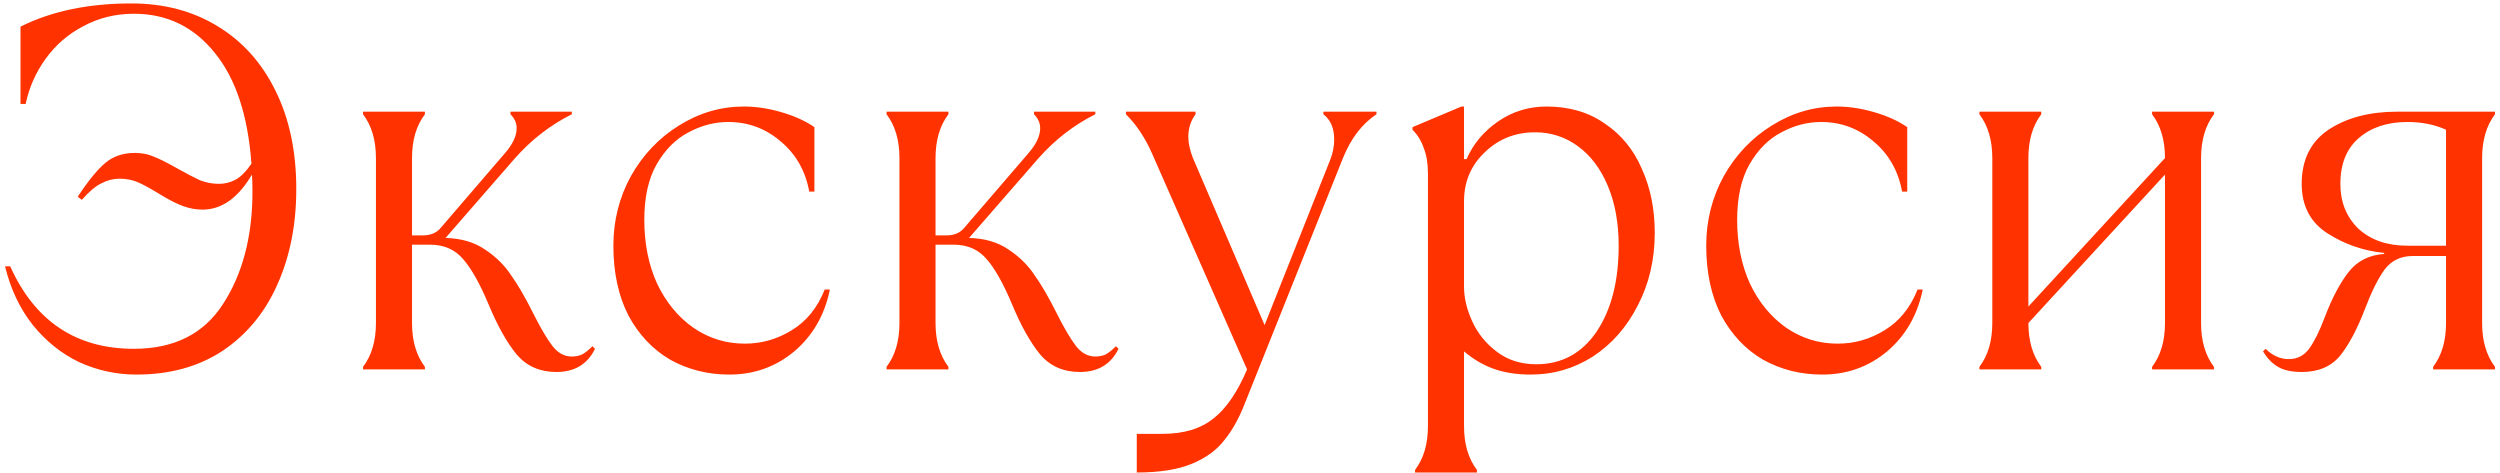 <?xml version="1.0" encoding="UTF-8"?> <svg xmlns="http://www.w3.org/2000/svg" width="291" height="55" viewBox="0 0 291 55" fill="none"><path d="M15.287 0.4C19.087 0.4 22.427 1.28 25.307 3.04C28.227 4.8 30.487 7.32 32.087 10.6C33.687 13.84 34.487 17.64 34.487 22C34.487 26.16 33.747 29.88 32.267 33.16C30.827 36.4 28.707 38.96 25.907 40.84C23.107 42.68 19.767 43.6 15.887 43.6C13.567 43.6 11.347 43.12 9.227 42.16C7.147 41.16 5.347 39.72 3.827 37.84C2.307 35.92 1.227 33.64 0.587 31H1.187C4.067 37.4 8.867 40.6 15.587 40.6C20.267 40.6 23.727 38.86 25.967 35.38C28.247 31.86 29.387 27.5 29.387 22.3C29.387 21.42 29.367 20.76 29.327 20.32C27.727 23.04 25.807 24.4 23.567 24.4C22.807 24.4 22.047 24.26 21.287 23.98C20.527 23.7 19.627 23.24 18.587 22.6C17.547 21.96 16.707 21.5 16.067 21.22C15.427 20.94 14.707 20.8 13.907 20.8C13.187 20.8 12.487 20.98 11.807 21.34C11.127 21.66 10.367 22.3 9.527 23.26L9.047 22.9C10.287 21.02 11.367 19.7 12.287 18.94C13.207 18.18 14.347 17.8 15.707 17.8C16.507 17.8 17.227 17.94 17.867 18.22C18.507 18.46 19.427 18.92 20.627 19.6C21.707 20.2 22.587 20.66 23.267 20.98C23.987 21.26 24.727 21.4 25.487 21.4C26.167 21.4 26.807 21.24 27.407 20.92C28.007 20.6 28.627 19.98 29.267 19.06C28.867 13.46 27.447 9.16 25.007 6.16C22.567 3.12 19.427 1.6 15.587 1.6C13.467 1.6 11.507 2.08 9.707 3.04C7.947 3.96 6.487 5.22 5.327 6.82C4.167 8.42 3.387 10.18 2.987 12.1H2.387V3.1C5.987 1.3 10.287 0.4 15.287 0.4ZM64.759 43.3C62.839 43.3 61.299 42.62 60.139 41.26C59.019 39.9 57.939 37.98 56.899 35.5C55.899 33.1 54.919 31.34 53.959 30.22C52.999 29.06 51.699 28.48 50.059 28.48H47.959V37.6C47.959 39.68 48.459 41.38 49.459 42.7V43H42.259V42.7C43.259 41.38 43.759 39.68 43.759 37.6V18.4C43.759 16.32 43.259 14.62 42.259 13.3V13H49.459V13.3C48.459 14.62 47.959 16.32 47.959 18.4V27.4H49.219C50.139 27.4 50.839 27.1 51.319 26.5L58.699 17.92C59.659 16.84 60.139 15.84 60.139 14.92C60.139 14.32 59.899 13.78 59.419 13.3V13H66.559V13.3C64.079 14.54 61.879 16.24 59.959 18.4L51.859 27.7C53.659 27.74 55.179 28.18 56.419 29.02C57.699 29.86 58.719 30.86 59.479 32.02C60.279 33.14 61.119 34.58 61.999 36.34C62.879 38.1 63.639 39.4 64.279 40.24C64.919 41.08 65.679 41.5 66.559 41.5C66.999 41.5 67.399 41.42 67.759 41.26C68.119 41.06 68.519 40.74 68.959 40.3L69.259 40.6C68.379 42.4 66.879 43.3 64.759 43.3ZM84.897 43.6C82.376 43.6 80.076 43.02 77.996 41.86C75.957 40.66 74.337 38.94 73.136 36.7C71.977 34.42 71.397 31.72 71.397 28.6C71.397 25.68 72.076 22.98 73.436 20.5C74.837 18.02 76.697 16.06 79.016 14.62C81.376 13.14 83.897 12.4 86.576 12.4C88.016 12.4 89.477 12.62 90.957 13.06C92.477 13.5 93.757 14.08 94.796 14.8V22.3H94.197C93.757 19.9 92.656 17.96 90.897 16.48C89.136 14.96 87.097 14.2 84.776 14.2C83.177 14.2 81.636 14.6 80.156 15.4C78.677 16.16 77.436 17.4 76.436 19.12C75.477 20.8 74.996 22.96 74.996 25.6C74.996 28.36 75.496 30.84 76.496 33.04C77.537 35.2 78.936 36.9 80.697 38.14C82.496 39.38 84.496 40 86.697 40C88.656 40 90.477 39.48 92.156 38.44C93.876 37.4 95.156 35.82 95.996 33.7H96.597C95.996 36.66 94.617 39.06 92.457 40.9C90.296 42.7 87.776 43.6 84.897 43.6ZM125.696 43.3C123.776 43.3 122.236 42.62 121.076 41.26C119.956 39.9 118.876 37.98 117.836 35.5C116.836 33.1 115.856 31.34 114.896 30.22C113.936 29.06 112.636 28.48 110.996 28.48H108.896V37.6C108.896 39.68 109.396 41.38 110.396 42.7V43H103.196V42.7C104.196 41.38 104.696 39.68 104.696 37.6V18.4C104.696 16.32 104.196 14.62 103.196 13.3V13H110.396V13.3C109.396 14.62 108.896 16.32 108.896 18.4V27.4H110.156C111.076 27.4 111.776 27.1 112.256 26.5L119.636 17.92C120.596 16.84 121.076 15.84 121.076 14.92C121.076 14.32 120.836 13.78 120.356 13.3V13H127.496V13.3C125.016 14.54 122.816 16.24 120.896 18.4L112.796 27.7C114.596 27.74 116.116 28.18 117.356 29.02C118.636 29.86 119.656 30.86 120.416 32.02C121.216 33.14 122.056 34.58 122.936 36.34C123.816 38.1 124.576 39.4 125.216 40.24C125.856 41.08 126.616 41.5 127.496 41.5C127.936 41.5 128.336 41.42 128.696 41.26C129.056 41.06 129.456 40.74 129.896 40.3L130.196 40.6C129.316 42.4 127.816 43.3 125.696 43.3ZM132.32 50.5H135.32C137.8 50.5 139.78 49.9 141.26 48.7C142.74 47.54 144.04 45.64 145.16 43L134.12 17.92C133.32 16.08 132.3 14.54 131.06 13.3V13H139.16V13.3C138.6 14.06 138.32 14.94 138.32 15.94C138.32 16.66 138.5 17.48 138.86 18.4L147.2 37.84L154.82 18.64C155.14 17.84 155.3 17.04 155.3 16.24C155.3 14.92 154.88 13.94 154.04 13.3V13H160.22V13.3C158.54 14.42 157.24 16.12 156.32 18.4L144.92 46.9C144.24 48.66 143.44 50.1 142.52 51.22C141.64 52.38 140.38 53.3 138.74 53.98C137.1 54.66 134.96 55 132.32 55V50.5ZM164.713 54.7C165.713 53.38 166.213 51.68 166.213 49.6V20.2C166.213 19.04 166.053 18.06 165.733 17.26C165.453 16.42 165.013 15.7 164.413 15.1V14.8L170.113 12.4H170.413V18.52H170.713C171.473 16.76 172.693 15.3 174.373 14.14C176.053 12.98 177.933 12.4 180.013 12.4C182.653 12.4 184.913 13.06 186.793 14.38C188.713 15.66 190.153 17.42 191.113 19.66C192.113 21.86 192.613 24.34 192.613 27.1C192.613 30.22 191.953 33.04 190.633 35.56C189.353 38.08 187.613 40.06 185.413 41.5C183.213 42.9 180.813 43.6 178.213 43.6C176.573 43.6 175.133 43.38 173.893 42.94C172.653 42.5 171.493 41.82 170.413 40.9V49.6C170.413 51.68 170.913 53.38 171.913 54.7V55H164.713V54.7ZM178.813 42.4C181.773 42.4 184.113 41.14 185.833 38.62C187.553 36.06 188.413 32.72 188.413 28.6C188.413 25.96 187.993 23.64 187.153 21.64C186.313 19.64 185.153 18.1 183.673 17.02C182.193 15.94 180.533 15.4 178.693 15.4C176.373 15.4 174.413 16.18 172.813 17.74C171.213 19.26 170.413 21.16 170.413 23.44V33.4C170.413 34.68 170.733 36.02 171.373 37.42C172.013 38.82 172.973 40 174.253 40.96C175.533 41.92 177.053 42.4 178.813 42.4ZM212.104 43.6C209.584 43.6 207.284 43.02 205.204 41.86C203.164 40.66 201.544 38.94 200.344 36.7C199.184 34.42 198.604 31.72 198.604 28.6C198.604 25.68 199.284 22.98 200.644 20.5C202.044 18.02 203.904 16.06 206.224 14.62C208.584 13.14 211.104 12.4 213.784 12.4C215.224 12.4 216.684 12.62 218.164 13.06C219.684 13.5 220.964 14.08 222.004 14.8V22.3H221.404C220.964 19.9 219.864 17.96 218.104 16.48C216.344 14.96 214.304 14.2 211.984 14.2C210.384 14.2 208.844 14.6 207.364 15.4C205.884 16.16 204.644 17.4 203.644 19.12C202.684 20.8 202.204 22.96 202.204 25.6C202.204 28.36 202.704 30.84 203.704 33.04C204.744 35.2 206.144 36.9 207.904 38.14C209.704 39.38 211.704 40 213.904 40C215.864 40 217.684 39.48 219.364 38.44C221.084 37.4 222.364 35.82 223.204 33.7H223.804C223.204 36.66 221.824 39.06 219.664 40.9C217.504 42.7 214.984 43.6 212.104 43.6ZM230.404 42.7C231.404 41.38 231.904 39.68 231.904 37.6V18.4C231.904 16.32 231.404 14.62 230.404 13.3V13H237.604V13.3C236.604 14.62 236.104 16.32 236.104 18.4V35.68L252.004 18.4C252.004 16.32 251.504 14.62 250.504 13.3V13H257.704V13.3C256.704 14.62 256.204 16.32 256.204 18.4V37.6C256.204 39.68 256.704 41.38 257.704 42.7V43H250.504V42.7C251.504 41.38 252.004 39.68 252.004 37.6V20.32L236.104 37.6C236.104 39.68 236.604 41.38 237.604 42.7V43H230.404V42.7ZM267.918 43.3C266.758 43.3 265.838 43.1 265.158 42.7C264.478 42.3 263.898 41.7 263.418 40.9L263.718 40.6C264.518 41.4 265.418 41.8 266.418 41.8C267.418 41.8 268.218 41.38 268.818 40.54C269.418 39.7 270.018 38.48 270.618 36.88C271.458 34.68 272.378 32.94 273.378 31.66C274.378 30.38 275.758 29.68 277.518 29.56V29.44C275.118 29.2 272.918 28.44 270.918 27.16C268.918 25.88 267.918 23.96 267.918 21.4C267.918 18.6 268.958 16.5 271.038 15.1C273.158 13.7 275.818 13 279.018 13H290.418V13.3C289.418 14.62 288.918 16.32 288.918 18.4V37.6C288.918 39.68 289.418 41.38 290.418 42.7V43H283.218V42.7C284.218 41.38 284.718 39.68 284.718 37.6V29.8H280.818C279.458 29.8 278.378 30.32 277.578 31.36C276.818 32.4 276.058 33.92 275.298 35.92C274.378 38.32 273.398 40.16 272.358 41.44C271.318 42.68 269.838 43.3 267.918 43.3ZM284.718 28.6V15.1C283.398 14.5 281.898 14.2 280.218 14.2C277.898 14.2 276.018 14.82 274.578 16.06C273.138 17.3 272.418 19.08 272.418 21.4C272.418 23.52 273.118 25.26 274.518 26.62C275.958 27.94 277.858 28.6 280.218 28.6H284.718Z" fill="#FF3200"></path></svg> 
